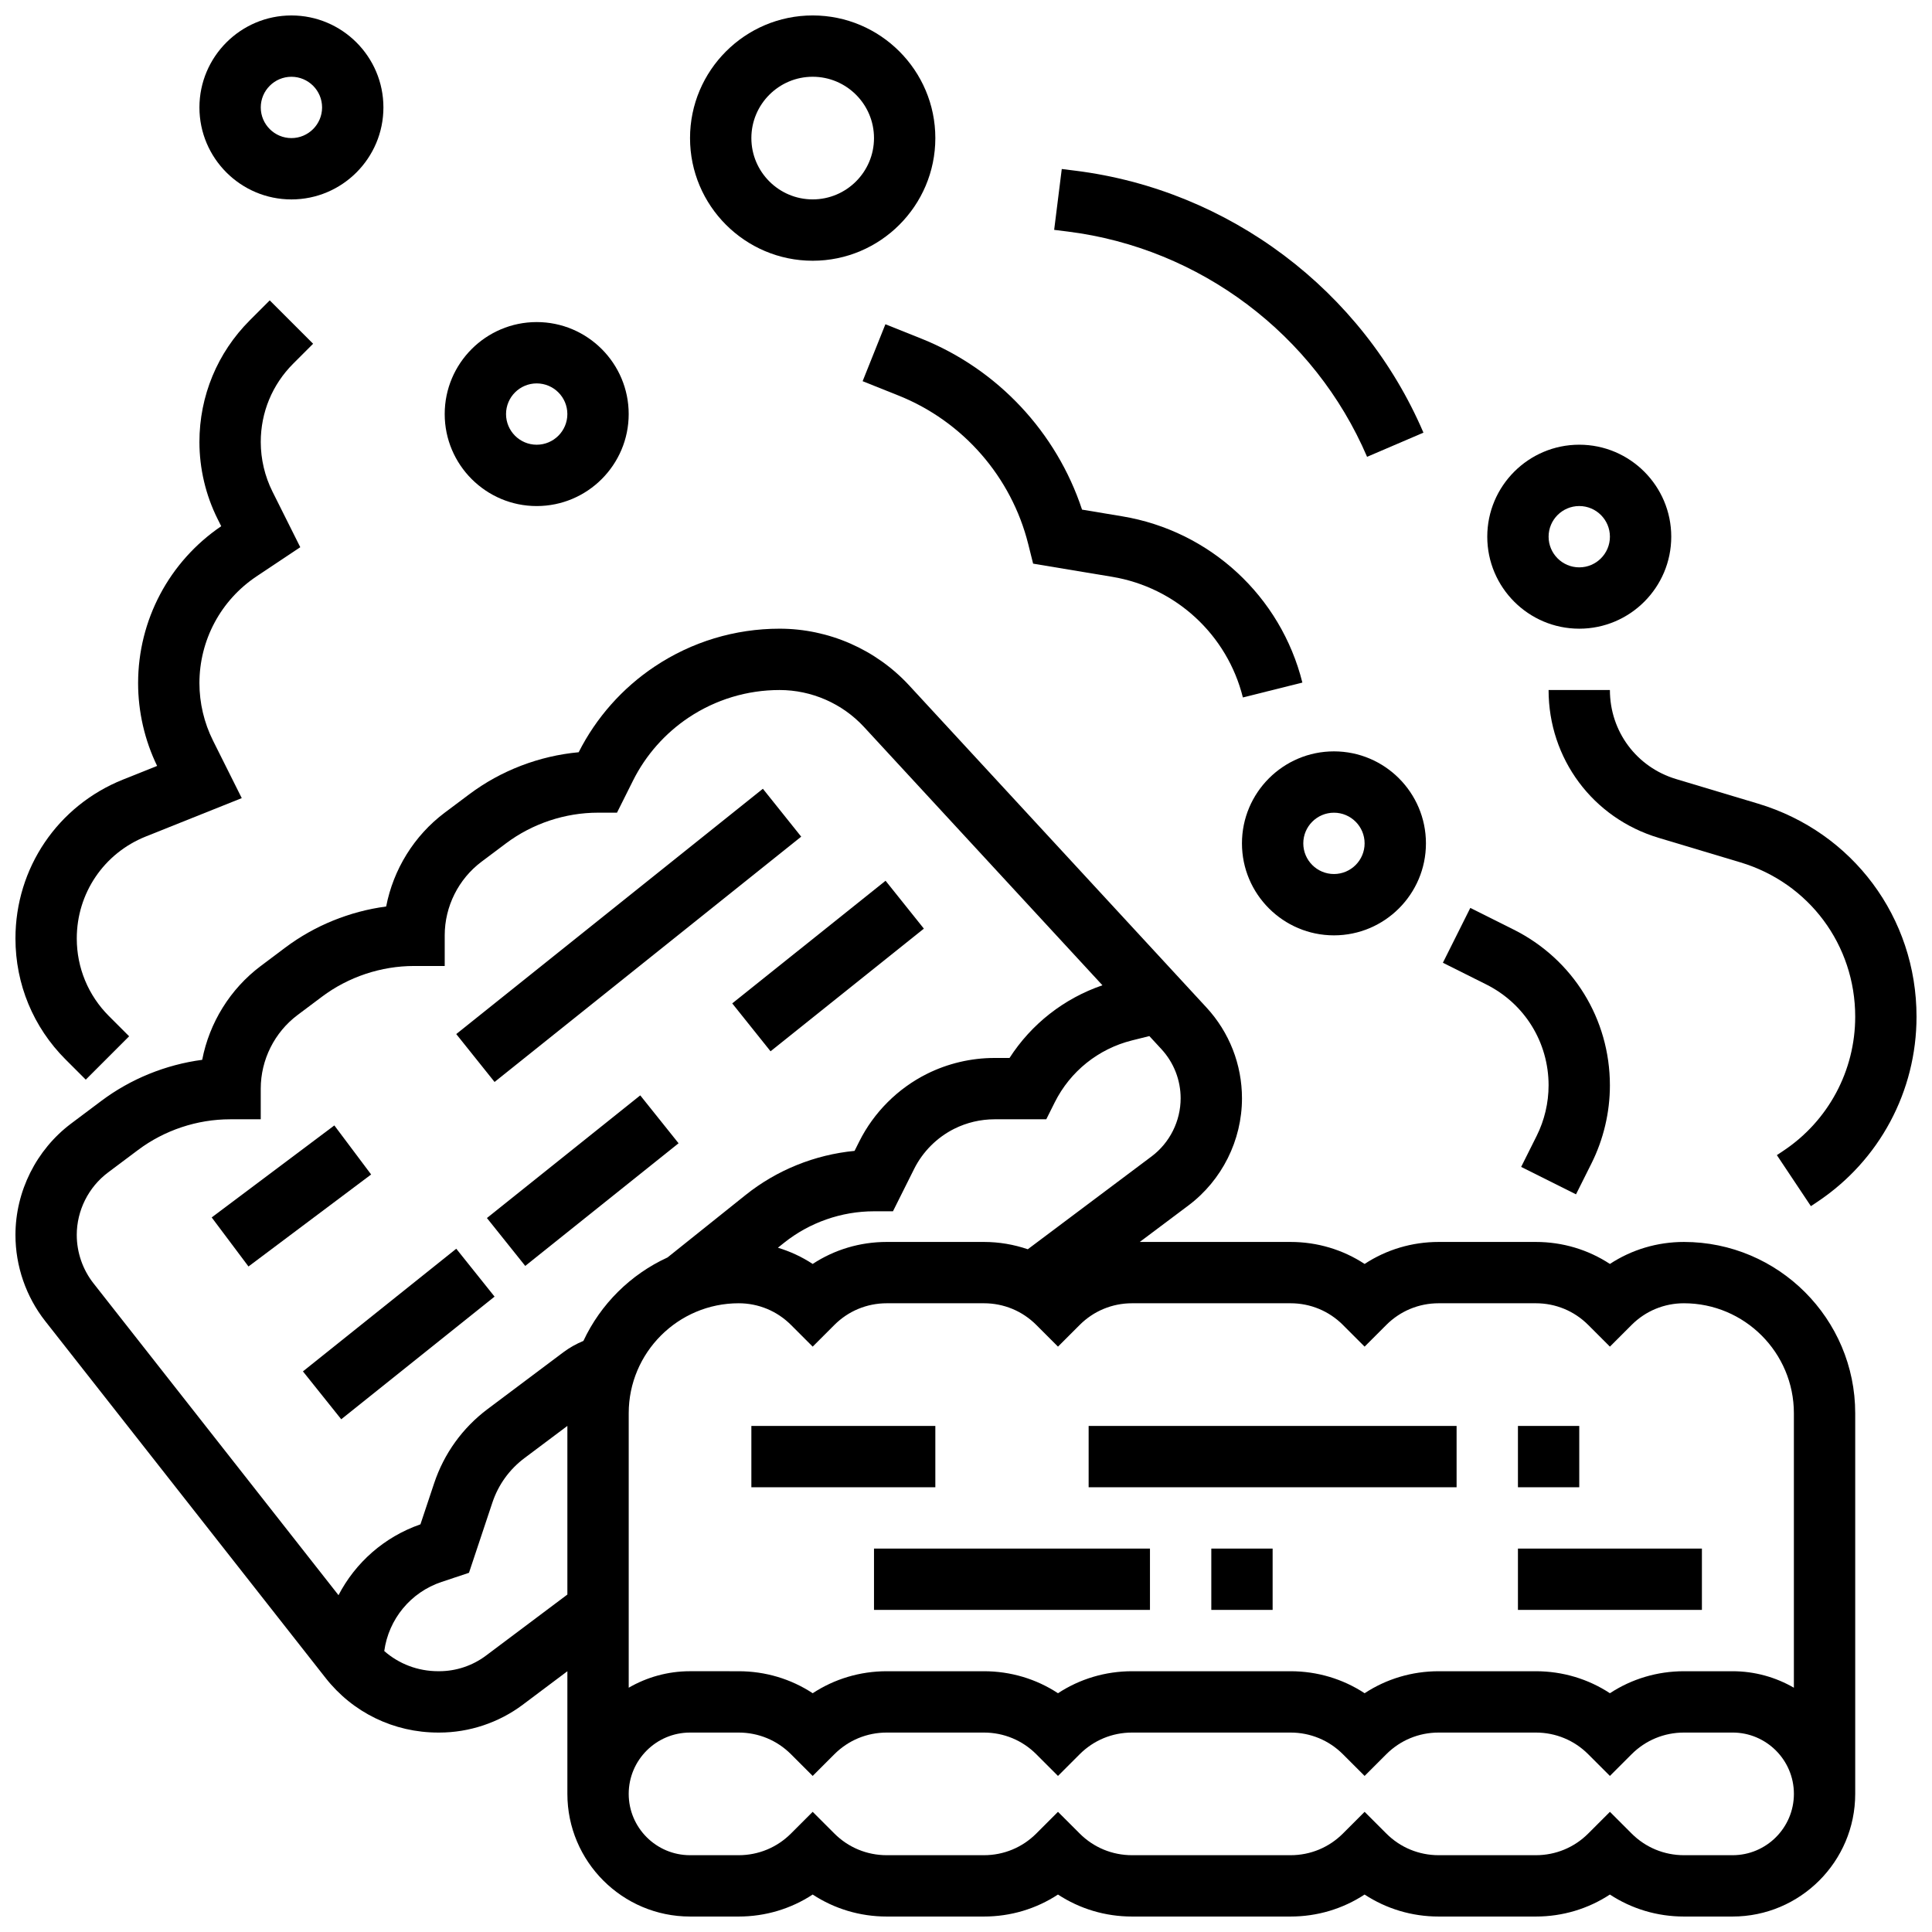 <?xml version="1.0" encoding="UTF-8"?>
<!-- Uploaded to: ICON Repo, www.iconrepo.com, Generator: ICON Repo Mixer Tools -->
<svg width="800px" height="800px" version="1.1" viewBox="144 144 512 512" xmlns="http://www.w3.org/2000/svg">
 <defs>
  <clipPath id="e">
   <path d="m148.09 310h487.91v341.9h-487.91z"/>
  </clipPath>
  <clipPath id="d">
   <path d="m326 148.09h66v65.906h-66z"/>
  </clipPath>
  <clipPath id="c">
   <path d="m196 148.09h50v48.906h-50z"/>
  </clipPath>
  <clipPath id="b">
   <path d="m148.09 223h78.906v208h-78.906z"/>
  </clipPath>
  <clipPath id="a">
   <path d="m554 326h97.902v138h-97.902z"/>
  </clipPath>
 </defs>
 <g clip-path="url(#e)">
  <path d="m590.26 473.13c-7.074 0-13.836 2.035-19.617 5.828-5.781-3.793-12.543-5.828-19.617-5.828h-25.773c-7.074 0-13.836 2.035-19.617 5.828-5.781-3.793-12.543-5.828-19.617-5.828h-39.969l12.887-9.664c8.891-6.668 14.199-17.281 14.199-28.395 0-8.949-3.344-17.496-9.41-24.07l-78.797-85.363c-8.82-9.551-21.332-15.027-34.328-15.027-11.82 0-23.27 3.465-33.102 10.023-8.551 5.699-15.512 13.551-20.148 22.719-10.445 0.965-20.582 4.832-28.988 11.137l-6.508 4.875c-8.113 6.086-13.617 15.043-15.52 24.867-9.645 1.281-18.934 5.035-26.734 10.887l-6.5 4.879c-8.113 6.086-13.617 15.043-15.52 24.867-9.645 1.281-18.934 5.035-26.734 10.887l-7.973 5.981c-9.254 6.938-14.781 17.988-14.781 29.555 0 8.242 2.801 16.348 7.894 22.824l74.289 94.555c7.227 9.203 18.105 14.48 29.84 14.48h0.309c7.914 0 15.758-2.617 22.09-7.363l11.844-8.887v32.5c0 17.922 14.582 32.504 32.504 32.504h12.887c7.074 0 13.836-2.035 19.617-5.828 5.781 3.793 12.543 5.828 19.617 5.828h25.773c7.074 0 13.836-2.035 19.617-5.828 5.781 3.793 12.543 5.828 19.617 5.828h42.023c7.074 0 13.836-2.035 19.617-5.828 5.781 3.793 12.543 5.828 19.617 5.828h25.773c7.074 0 13.836-2.035 19.617-5.828 5.781 3.793 12.543 5.828 19.617 5.828h12.891c17.922 0 32.504-14.582 32.504-32.504v-100.88c0-25.027-20.363-45.387-45.391-45.387zm-90.371 21.996 5.746 5.746 5.746-5.746c3.707-3.707 8.633-5.746 13.871-5.746h25.773c5.238 0 10.168 2.039 13.871 5.746l5.746 5.746 5.746-5.746c3.707-3.707 8.633-5.746 13.871-5.746 16.066 0 29.137 13.074 29.137 29.141v72.746c-4.785-2.773-10.332-4.371-16.25-4.371h-12.887c-7.074 0-13.836 2.035-19.617 5.828-5.781-3.793-12.543-5.828-19.617-5.828h-25.773c-7.074 0-13.836 2.035-19.617 5.828-5.781-3.793-12.543-5.828-19.617-5.828h-42.023c-7.074 0-13.836 2.035-19.617 5.828-5.781-3.793-12.543-5.828-19.617-5.828h-25.773c-7.074 0-13.836 2.035-19.617 5.828-5.781-3.793-12.543-5.828-19.617-5.828l-12.891-0.004c-5.918 0-11.465 1.598-16.25 4.371v-72.746c0-16.062 13.07-29.137 29.137-29.137 5.238 0 10.168 2.039 13.871 5.746l5.746 5.746 5.746-5.746c3.707-3.707 8.633-5.746 13.871-5.746h25.773c5.238 0 10.168 2.039 13.871 5.746l5.746 5.746 5.746-5.746c3.707-3.707 8.633-5.746 13.871-5.746h42.023c5.242 0 10.168 2.043 13.875 5.746zm-50.707-44.664-32.809 24.605c-3.691-1.262-7.602-1.938-11.617-1.938h-25.773c-7.074 0-13.836 2.035-19.617 5.828-2.859-1.875-5.957-3.316-9.215-4.297l1.602-1.281c6.75-5.402 15.227-8.375 23.867-8.375h5.023l5.613-11.23c2.285-4.574 6.062-8.352 10.637-10.637 3.285-1.641 6.965-2.512 10.637-2.512h13.742l2.246-4.492c4.102-8.203 11.559-14.184 20.457-16.41l4.617-1.152 3.188 3.453c3.289 3.562 5.102 8.195 5.102 13.047-0.004 6.023-2.879 11.777-7.699 15.391zm-284.84 20.824c0-6.481 3.094-12.668 8.277-16.559l7.977-5.977c6.988-5.238 15.645-8.125 24.379-8.125h8.125v-8.125c0-7.633 3.644-14.922 9.75-19.504l6.5-4.875c6.988-5.238 15.645-8.125 24.379-8.125h8.125v-8.125c0-7.633 3.644-14.922 9.75-19.504l6.5-4.875c6.988-5.238 15.645-8.125 24.379-8.125h5.023l4.25-8.5c3.375-6.75 8.477-12.527 14.75-16.711 7.156-4.769 15.488-7.293 24.09-7.293 8.477 0 16.637 3.574 22.383 9.801l63.18 68.445c-10.16 3.473-18.828 10.254-24.625 19.262h-4.008c-6.184 0-12.375 1.461-17.906 4.227-7.699 3.848-14.059 10.207-17.906 17.906l-1.246 2.492c-10.5 1.008-20.598 5.066-28.875 11.688l-20.699 16.559c-9.793 4.492-17.723 12.359-22.285 22.113-1.898 0.781-3.703 1.797-5.34 3.023l-20.047 15.035c-6.641 4.981-11.539 11.777-14.168 19.656l-3.633 10.895c-9.598 3.332-17.242 10.16-21.715 18.773l-64.949-82.668c-2.844-3.629-4.414-8.168-4.414-12.785zm108.42 111.49c-3.535 2.652-7.918 4.113-12.336 4.113h-0.309c-5.348 0-10.375-1.914-14.285-5.348 1.156-8.418 6.965-15.57 15.199-18.316l7.254-2.418 6.199-18.602c1.574-4.727 4.516-8.805 8.5-11.793l11.375-8.531v44.691zm330.39 52.871h-12.887c-5.238 0-10.168-2.039-13.871-5.746l-5.746-5.746-5.746 5.746c-3.707 3.707-8.633 5.746-13.871 5.746h-25.773c-5.238 0-10.168-2.039-13.871-5.746l-5.746-5.746-5.746 5.746c-3.707 3.707-8.633 5.746-13.871 5.746h-42.023c-5.238 0-10.168-2.039-13.871-5.746l-5.75-5.746-5.746 5.746c-3.707 3.707-8.633 5.746-13.871 5.746h-25.773c-5.238 0-10.168-2.039-13.871-5.746l-5.746-5.746-5.746 5.746c-3.707 3.707-8.633 5.746-13.871 5.746h-12.887c-8.961 0-16.25-7.293-16.25-16.25 0-8.961 7.293-16.25 16.25-16.25h12.887c5.238 0 10.168 2.039 13.871 5.746l5.746 5.746 5.746-5.746c3.707-3.707 8.633-5.746 13.871-5.746h25.773c5.238 0 10.168 2.039 13.871 5.746l5.746 5.746 5.746-5.746c3.707-3.707 8.633-5.746 13.871-5.746h42.023c5.238 0 10.168 2.039 13.871 5.746l5.746 5.746 5.746-5.746c3.707-3.707 8.633-5.746 13.871-5.746h25.773c5.238 0 10.168 2.039 13.871 5.746l5.746 5.746 5.746-5.746c3.707-3.707 8.633-5.746 13.871-5.746l12.891-0.004c8.961 0 16.25 7.293 16.25 16.25 0 8.965-7.289 16.254-16.25 16.254z"/>
 </g>
 <path d="m343.12 521.89h48.754v16.25h-48.754z"/>
 <path d="m432.5 521.89h97.512v16.25h-97.512z"/>
 <path d="m546.27 521.89h16.25v16.25h-16.25z"/>
 <path d="m375.62 554.39h73.133v16.25h-73.133z"/>
 <path d="m465.01 554.39h16.25v16.25h-16.25z"/>
 <path d="m546.27 554.39h48.754v16.25h-48.754z"/>
 <path d="m200.1 466.63 32.504-24.379 9.75 13-32.504 24.379z"/>
 <path d="m264.91 418.04 81.262-65.008 10.152 12.691-81.262 65.008z"/>
 <path d="m224.28 507.43 40.633-32.504 10.152 12.691-40.633 32.504z"/>
 <path d="m273.04 466.79 40.633-32.504 10.152 12.691-40.633 32.504z"/>
 <path d="m338.05 409.91 40.633-32.504 10.152 12.691-40.633 32.504z"/>
 <g clip-path="url(#d)">
  <path d="m359.37 213.1c17.922 0 32.504-14.582 32.504-32.504s-14.578-32.504-32.504-32.504c-17.922 0-32.504 14.582-32.504 32.504s14.582 32.504 32.504 32.504zm0-48.758c8.961 0 16.25 7.293 16.25 16.25 0 8.961-7.293 16.25-16.25 16.25-8.961 0-16.25-7.293-16.25-16.25s7.289-16.25 16.25-16.25z"/>
 </g>
 <g clip-path="url(#c)">
  <path d="m221.23 196.85c13.441 0 24.379-10.934 24.379-24.379 0-13.441-10.938-24.375-24.379-24.375-13.441 0-24.379 10.934-24.379 24.379 0 13.441 10.938 24.375 24.379 24.375zm0-32.504c4.481 0 8.125 3.644 8.125 8.125s-3.644 8.125-8.125 8.125c-4.481 0-8.125-3.644-8.125-8.125 0-4.477 3.644-8.125 8.125-8.125z"/>
 </g>
 <path d="m286.23 278.11c13.441 0 24.379-10.934 24.379-24.379 0-13.441-10.934-24.379-24.379-24.379-13.441 0-24.379 10.934-24.379 24.379 0 13.441 10.938 24.379 24.379 24.379zm0-32.504c4.481 0 8.125 3.644 8.125 8.125s-3.644 8.125-8.125 8.125-8.125-3.644-8.125-8.125 3.644-8.125 8.125-8.125z"/>
 <path d="m562.52 310.61c13.441 0 24.379-10.934 24.379-24.379 0-13.441-10.934-24.379-24.379-24.379-13.441 0-24.379 10.934-24.379 24.379 0 13.441 10.934 24.379 24.379 24.379zm0-32.504c4.481 0 8.125 3.644 8.125 8.125s-3.644 8.125-8.125 8.125-8.125-3.644-8.125-8.125c-0.004-4.481 3.644-8.125 8.125-8.125z"/>
 <path d="m497.51 343.12c-13.441 0-24.379 10.934-24.379 24.379 0 13.441 10.934 24.379 24.379 24.379 13.441 0 24.379-10.934 24.379-24.379-0.004-13.445-10.938-24.379-24.379-24.379zm0 32.504c-4.481 0-8.125-3.644-8.125-8.125 0-4.481 3.644-8.125 8.125-8.125s8.125 3.644 8.125 8.125c0 4.481-3.644 8.125-8.125 8.125z"/>
 <g clip-path="url(#b)">
  <path d="m166.73 430.12 11.492-11.492-5.348-5.348c-5.496-5.496-8.527-12.805-8.527-20.578 0-11.973 7.18-22.578 18.297-27.023l25.426-10.168-7.625-15.254c-2.352-4.703-3.594-9.961-3.594-15.215 0-11.398 5.664-21.98 15.148-28.305l11.578-7.719-7.375-14.75c-2.027-4.062-3.098-8.602-3.098-13.137 0-7.844 3.055-15.219 8.602-20.762l5.273-5.273-11.496-11.492-5.273 5.273c-8.613 8.617-13.359 20.07-13.359 32.254 0 7.043 1.664 14.098 4.816 20.398l0.961 1.922c-13.801 9.371-22.027 24.887-22.027 41.59 0 7.562 1.738 15.133 5.039 21.934l-9.027 3.613c-17.324 6.926-28.516 23.457-28.516 42.113 0 12.117 4.719 23.508 13.285 32.074z"/>
 </g>
 <path d="m378.64 229.93-6.035 15.09 9.523 3.809c17.062 6.824 29.91 21.543 34.367 39.375l1.293 5.168 20.965 3.492c16.883 2.816 30.477 15.363 34.625 31.969l15.766-3.941c-5.723-22.883-24.453-40.18-47.723-44.059l-10.668-1.777c-6.777-20.516-22.379-37.23-42.59-45.316z"/>
 <path d="m506.29 265.06 14.938-6.402c-16.168-37.73-51.516-64.328-92.246-69.422l-3.602-0.449-2.016 16.129 3.602 0.449c35.023 4.379 65.418 27.25 79.324 59.695z"/>
 <path d="m554.39 431.64c0 4.621-1.094 9.25-3.16 13.387l-4.109 8.215 14.535 7.269 4.109-8.215c3.188-6.379 4.875-13.52 4.875-20.652 0-17.605-9.781-33.434-25.527-41.305l-11.465-5.734-7.269 14.535 11.465 5.734c10.207 5.098 16.547 15.355 16.547 26.766z"/>
 <g clip-path="url(#a)">
  <path d="m570.64 326.86h-16.25c0 18.199 11.711 33.938 29.141 39.168l21.695 6.508c18.195 5.461 30.422 21.895 30.422 40.895 0 14.305-7.106 27.586-19.012 35.523l-1.75 1.164 9.016 13.523 1.75-1.164c16.434-10.961 26.246-29.297 26.246-49.051 0-26.23-16.883-48.922-42.008-56.457l-21.695-6.508c-10.5-3.152-17.555-12.637-17.555-23.602z"/>
 </g>
</svg>